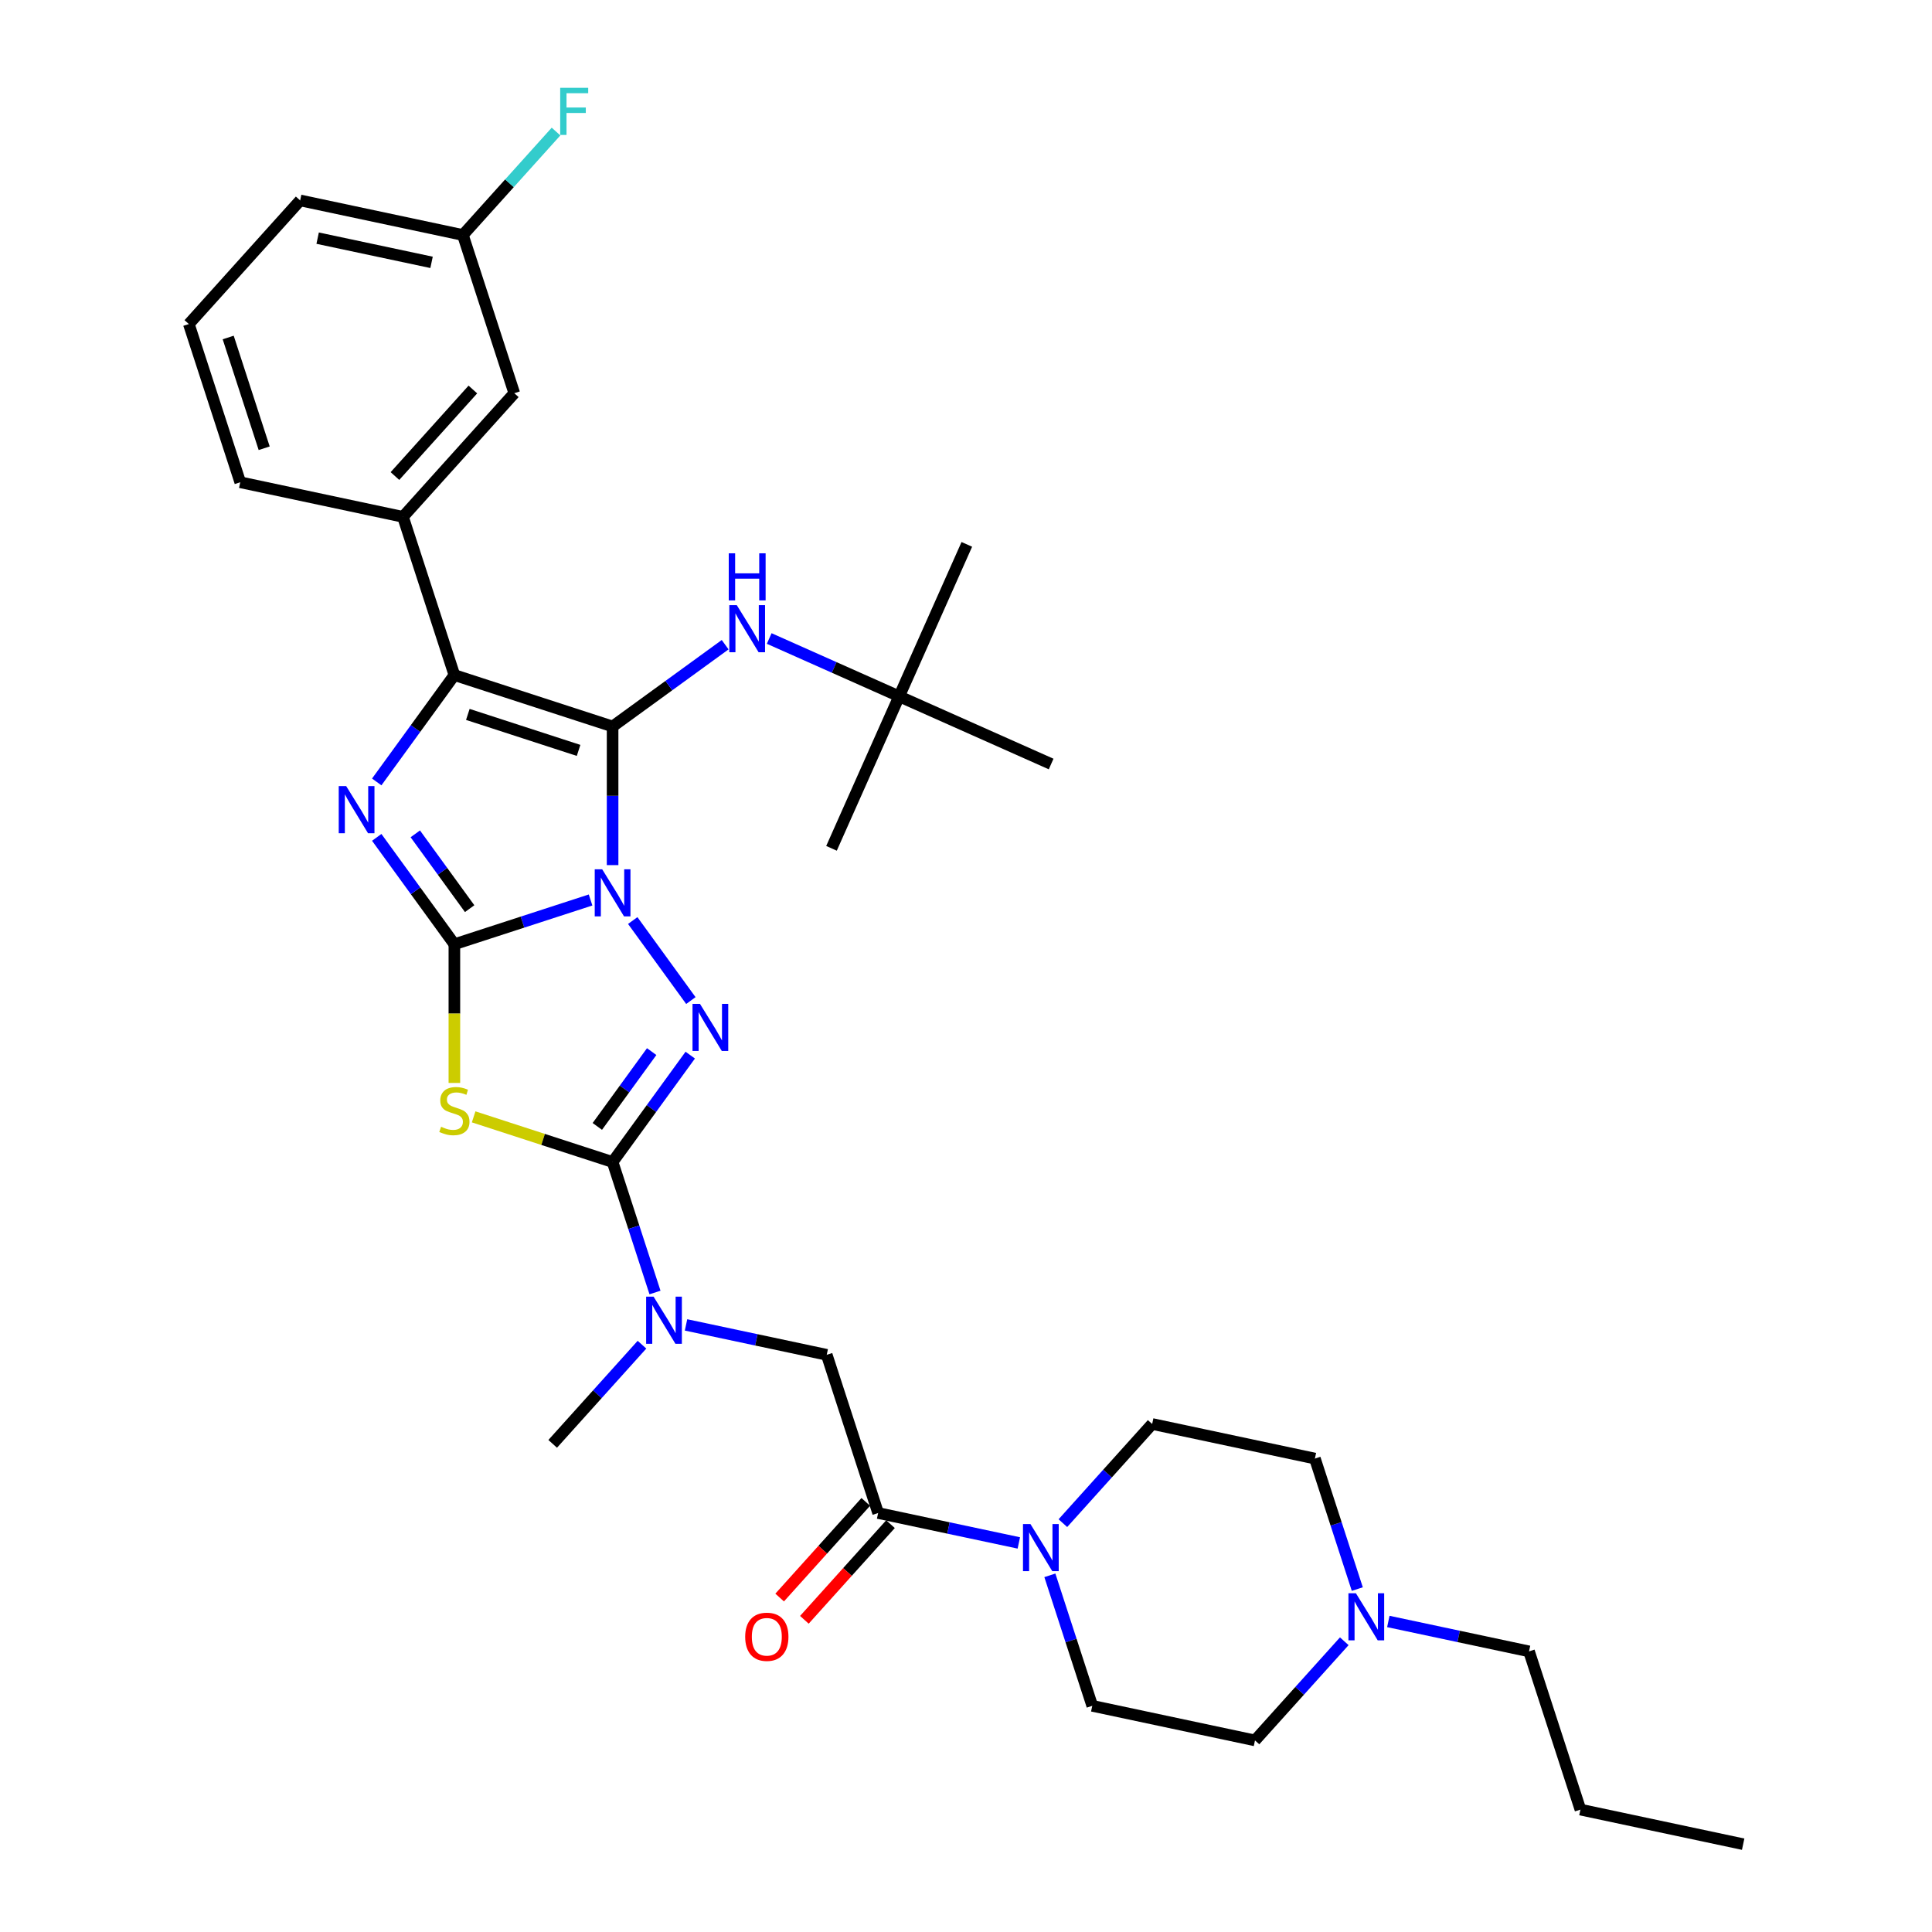 <?xml version='1.0' encoding='iso-8859-1'?>
<svg version='1.1' baseProfile='full'
              xmlns='http://www.w3.org/2000/svg'
                      xmlns:rdkit='http://www.rdkit.org/xml'
                      xmlns:xlink='http://www.w3.org/1999/xlink'
                  xml:space='preserve'
width='1000px' height='1000px' viewBox='0 0 1000 1000'>
<!-- END OF HEADER -->
<rect style='opacity:1.0;fill:#FFFFFF;stroke:none' width='1000' height='1000' x='0' y='0'> </rect>
<path class='bond-0' d='M 305.678,465.832 L 270.432,477.284' style='fill:none;fill-rule:evenodd;stroke:#0000FF;stroke-width:6px;stroke-linecap:butt;stroke-linejoin:miter;stroke-opacity:1' />
<path class='bond-0' d='M 270.432,477.284 L 235.186,488.736' style='fill:none;fill-rule:evenodd;stroke:#000000;stroke-width:6px;stroke-linecap:butt;stroke-linejoin:miter;stroke-opacity:1' />
<path class='bond-1' d='M 317.079,447.782 L 317.079,411.902' style='fill:none;fill-rule:evenodd;stroke:#0000FF;stroke-width:6px;stroke-linecap:butt;stroke-linejoin:miter;stroke-opacity:1' />
<path class='bond-1' d='M 317.079,411.902 L 317.079,376.021' style='fill:none;fill-rule:evenodd;stroke:#000000;stroke-width:6px;stroke-linecap:butt;stroke-linejoin:miter;stroke-opacity:1' />
<path class='bond-2' d='M 327.501,476.473 L 357.591,517.888' style='fill:none;fill-rule:evenodd;stroke:#0000FF;stroke-width:6px;stroke-linecap:butt;stroke-linejoin:miter;stroke-opacity:1' />
<path class='bond-3' d='M 235.186,488.736 L 215.091,461.078' style='fill:none;fill-rule:evenodd;stroke:#000000;stroke-width:6px;stroke-linecap:butt;stroke-linejoin:miter;stroke-opacity:1' />
<path class='bond-3' d='M 215.091,461.078 L 194.996,433.42' style='fill:none;fill-rule:evenodd;stroke:#0000FF;stroke-width:6px;stroke-linecap:butt;stroke-linejoin:miter;stroke-opacity:1' />
<path class='bond-3' d='M 243.09,470.316 L 229.024,450.956' style='fill:none;fill-rule:evenodd;stroke:#000000;stroke-width:6px;stroke-linecap:butt;stroke-linejoin:miter;stroke-opacity:1' />
<path class='bond-3' d='M 229.024,450.956 L 214.957,431.595' style='fill:none;fill-rule:evenodd;stroke:#0000FF;stroke-width:6px;stroke-linecap:butt;stroke-linejoin:miter;stroke-opacity:1' />
<path class='bond-4' d='M 235.186,488.736 L 235.186,524.634' style='fill:none;fill-rule:evenodd;stroke:#000000;stroke-width:6px;stroke-linecap:butt;stroke-linejoin:miter;stroke-opacity:1' />
<path class='bond-4' d='M 235.186,524.634 L 235.186,560.532' style='fill:none;fill-rule:evenodd;stroke:#CCCC00;stroke-width:6px;stroke-linecap:butt;stroke-linejoin:miter;stroke-opacity:1' />
<path class='bond-6' d='M 317.079,376.021 L 235.186,349.412' style='fill:none;fill-rule:evenodd;stroke:#000000;stroke-width:6px;stroke-linecap:butt;stroke-linejoin:miter;stroke-opacity:1' />
<path class='bond-6' d='M 299.473,388.408 L 242.148,369.782' style='fill:none;fill-rule:evenodd;stroke:#000000;stroke-width:6px;stroke-linecap:butt;stroke-linejoin:miter;stroke-opacity:1' />
<path class='bond-9' d='M 317.079,376.021 L 346.209,354.856' style='fill:none;fill-rule:evenodd;stroke:#000000;stroke-width:6px;stroke-linecap:butt;stroke-linejoin:miter;stroke-opacity:1' />
<path class='bond-9' d='M 346.209,354.856 L 375.34,333.691' style='fill:none;fill-rule:evenodd;stroke:#0000FF;stroke-width:6px;stroke-linecap:butt;stroke-linejoin:miter;stroke-opacity:1' />
<path class='bond-5' d='M 357.269,546.135 L 337.174,573.794' style='fill:none;fill-rule:evenodd;stroke:#0000FF;stroke-width:6px;stroke-linecap:butt;stroke-linejoin:miter;stroke-opacity:1' />
<path class='bond-5' d='M 337.174,573.794 L 317.079,601.452' style='fill:none;fill-rule:evenodd;stroke:#000000;stroke-width:6px;stroke-linecap:butt;stroke-linejoin:miter;stroke-opacity:1' />
<path class='bond-5' d='M 337.308,544.31 L 323.241,563.671' style='fill:none;fill-rule:evenodd;stroke:#0000FF;stroke-width:6px;stroke-linecap:butt;stroke-linejoin:miter;stroke-opacity:1' />
<path class='bond-5' d='M 323.241,563.671 L 309.175,583.032' style='fill:none;fill-rule:evenodd;stroke:#000000;stroke-width:6px;stroke-linecap:butt;stroke-linejoin:miter;stroke-opacity:1' />
<path class='bond-34' d='M 194.996,404.729 L 215.091,377.071' style='fill:none;fill-rule:evenodd;stroke:#0000FF;stroke-width:6px;stroke-linecap:butt;stroke-linejoin:miter;stroke-opacity:1' />
<path class='bond-34' d='M 215.091,377.071 L 235.186,349.412' style='fill:none;fill-rule:evenodd;stroke:#000000;stroke-width:6px;stroke-linecap:butt;stroke-linejoin:miter;stroke-opacity:1' />
<path class='bond-33' d='M 245.157,578.083 L 281.118,589.767' style='fill:none;fill-rule:evenodd;stroke:#CCCC00;stroke-width:6px;stroke-linecap:butt;stroke-linejoin:miter;stroke-opacity:1' />
<path class='bond-33' d='M 281.118,589.767 L 317.079,601.452' style='fill:none;fill-rule:evenodd;stroke:#000000;stroke-width:6px;stroke-linecap:butt;stroke-linejoin:miter;stroke-opacity:1' />
<path class='bond-10' d='M 317.079,601.452 L 328.052,635.225' style='fill:none;fill-rule:evenodd;stroke:#000000;stroke-width:6px;stroke-linecap:butt;stroke-linejoin:miter;stroke-opacity:1' />
<path class='bond-10' d='M 328.052,635.225 L 339.026,668.999' style='fill:none;fill-rule:evenodd;stroke:#0000FF;stroke-width:6px;stroke-linecap:butt;stroke-linejoin:miter;stroke-opacity:1' />
<path class='bond-11' d='M 235.186,349.412 L 208.578,267.52' style='fill:none;fill-rule:evenodd;stroke:#000000;stroke-width:6px;stroke-linecap:butt;stroke-linejoin:miter;stroke-opacity:1' />
<path class='bond-7' d='M 454.521,783.14 L 427.913,701.247' style='fill:none;fill-rule:evenodd;stroke:#000000;stroke-width:6px;stroke-linecap:butt;stroke-linejoin:miter;stroke-opacity:1' />
<path class='bond-8' d='M 454.521,783.14 L 490.933,790.879' style='fill:none;fill-rule:evenodd;stroke:#000000;stroke-width:6px;stroke-linecap:butt;stroke-linejoin:miter;stroke-opacity:1' />
<path class='bond-8' d='M 490.933,790.879 L 527.346,798.619' style='fill:none;fill-rule:evenodd;stroke:#0000FF;stroke-width:6px;stroke-linecap:butt;stroke-linejoin:miter;stroke-opacity:1' />
<path class='bond-14' d='M 448.122,777.378 L 425.834,802.131' style='fill:none;fill-rule:evenodd;stroke:#000000;stroke-width:6px;stroke-linecap:butt;stroke-linejoin:miter;stroke-opacity:1' />
<path class='bond-14' d='M 425.834,802.131 L 403.546,826.885' style='fill:none;fill-rule:evenodd;stroke:#FF0000;stroke-width:6px;stroke-linecap:butt;stroke-linejoin:miter;stroke-opacity:1' />
<path class='bond-14' d='M 460.92,788.901 L 438.632,813.655' style='fill:none;fill-rule:evenodd;stroke:#000000;stroke-width:6px;stroke-linecap:butt;stroke-linejoin:miter;stroke-opacity:1' />
<path class='bond-14' d='M 438.632,813.655 L 416.344,838.408' style='fill:none;fill-rule:evenodd;stroke:#FF0000;stroke-width:6px;stroke-linecap:butt;stroke-linejoin:miter;stroke-opacity:1' />
<path class='bond-16' d='M 550.147,788.381 L 573.255,762.717' style='fill:none;fill-rule:evenodd;stroke:#0000FF;stroke-width:6px;stroke-linecap:butt;stroke-linejoin:miter;stroke-opacity:1' />
<path class='bond-16' d='M 573.255,762.717 L 596.363,737.052' style='fill:none;fill-rule:evenodd;stroke:#000000;stroke-width:6px;stroke-linecap:butt;stroke-linejoin:miter;stroke-opacity:1' />
<path class='bond-17' d='M 543.408,815.388 L 554.381,849.161' style='fill:none;fill-rule:evenodd;stroke:#0000FF;stroke-width:6px;stroke-linecap:butt;stroke-linejoin:miter;stroke-opacity:1' />
<path class='bond-17' d='M 554.381,849.161 L 565.355,882.935' style='fill:none;fill-rule:evenodd;stroke:#000000;stroke-width:6px;stroke-linecap:butt;stroke-linejoin:miter;stroke-opacity:1' />
<path class='bond-18' d='M 398.141,330.484 L 431.772,345.458' style='fill:none;fill-rule:evenodd;stroke:#0000FF;stroke-width:6px;stroke-linecap:butt;stroke-linejoin:miter;stroke-opacity:1' />
<path class='bond-18' d='M 431.772,345.458 L 465.403,360.431' style='fill:none;fill-rule:evenodd;stroke:#000000;stroke-width:6px;stroke-linecap:butt;stroke-linejoin:miter;stroke-opacity:1' />
<path class='bond-12' d='M 355.088,685.768 L 391.5,693.507' style='fill:none;fill-rule:evenodd;stroke:#0000FF;stroke-width:6px;stroke-linecap:butt;stroke-linejoin:miter;stroke-opacity:1' />
<path class='bond-12' d='M 391.5,693.507 L 427.913,701.247' style='fill:none;fill-rule:evenodd;stroke:#000000;stroke-width:6px;stroke-linecap:butt;stroke-linejoin:miter;stroke-opacity:1' />
<path class='bond-25' d='M 332.287,696.006 L 309.179,721.67' style='fill:none;fill-rule:evenodd;stroke:#0000FF;stroke-width:6px;stroke-linecap:butt;stroke-linejoin:miter;stroke-opacity:1' />
<path class='bond-25' d='M 309.179,721.67 L 286.07,747.334' style='fill:none;fill-rule:evenodd;stroke:#000000;stroke-width:6px;stroke-linecap:butt;stroke-linejoin:miter;stroke-opacity:1' />
<path class='bond-15' d='M 208.578,267.52 L 266.194,203.53' style='fill:none;fill-rule:evenodd;stroke:#000000;stroke-width:6px;stroke-linecap:butt;stroke-linejoin:miter;stroke-opacity:1' />
<path class='bond-15' d='M 204.422,246.398 L 244.754,201.605' style='fill:none;fill-rule:evenodd;stroke:#000000;stroke-width:6px;stroke-linecap:butt;stroke-linejoin:miter;stroke-opacity:1' />
<path class='bond-23' d='M 208.578,267.52 L 124.352,249.617' style='fill:none;fill-rule:evenodd;stroke:#000000;stroke-width:6px;stroke-linecap:butt;stroke-linejoin:miter;stroke-opacity:1' />
<path class='bond-13' d='M 695.796,849.509 L 672.688,875.173' style='fill:none;fill-rule:evenodd;stroke:#0000FF;stroke-width:6px;stroke-linecap:butt;stroke-linejoin:miter;stroke-opacity:1' />
<path class='bond-13' d='M 672.688,875.173 L 649.58,900.838' style='fill:none;fill-rule:evenodd;stroke:#000000;stroke-width:6px;stroke-linecap:butt;stroke-linejoin:miter;stroke-opacity:1' />
<path class='bond-24' d='M 718.598,839.271 L 755.01,847.011' style='fill:none;fill-rule:evenodd;stroke:#0000FF;stroke-width:6px;stroke-linecap:butt;stroke-linejoin:miter;stroke-opacity:1' />
<path class='bond-24' d='M 755.01,847.011 L 791.422,854.75' style='fill:none;fill-rule:evenodd;stroke:#000000;stroke-width:6px;stroke-linecap:butt;stroke-linejoin:miter;stroke-opacity:1' />
<path class='bond-36' d='M 702.536,822.502 L 691.562,788.729' style='fill:none;fill-rule:evenodd;stroke:#0000FF;stroke-width:6px;stroke-linecap:butt;stroke-linejoin:miter;stroke-opacity:1' />
<path class='bond-36' d='M 691.562,788.729 L 680.589,754.955' style='fill:none;fill-rule:evenodd;stroke:#000000;stroke-width:6px;stroke-linecap:butt;stroke-linejoin:miter;stroke-opacity:1' />
<path class='bond-21' d='M 266.194,203.53 L 239.586,121.637' style='fill:none;fill-rule:evenodd;stroke:#000000;stroke-width:6px;stroke-linecap:butt;stroke-linejoin:miter;stroke-opacity:1' />
<path class='bond-20' d='M 596.363,737.052 L 680.589,754.955' style='fill:none;fill-rule:evenodd;stroke:#000000;stroke-width:6px;stroke-linecap:butt;stroke-linejoin:miter;stroke-opacity:1' />
<path class='bond-19' d='M 565.355,882.935 L 649.58,900.838' style='fill:none;fill-rule:evenodd;stroke:#000000;stroke-width:6px;stroke-linecap:butt;stroke-linejoin:miter;stroke-opacity:1' />
<path class='bond-27' d='M 465.403,360.431 L 500.426,281.769' style='fill:none;fill-rule:evenodd;stroke:#000000;stroke-width:6px;stroke-linecap:butt;stroke-linejoin:miter;stroke-opacity:1' />
<path class='bond-28' d='M 465.403,360.431 L 430.381,439.094' style='fill:none;fill-rule:evenodd;stroke:#000000;stroke-width:6px;stroke-linecap:butt;stroke-linejoin:miter;stroke-opacity:1' />
<path class='bond-29' d='M 465.403,360.431 L 544.066,395.454' style='fill:none;fill-rule:evenodd;stroke:#000000;stroke-width:6px;stroke-linecap:butt;stroke-linejoin:miter;stroke-opacity:1' />
<path class='bond-22' d='M 239.586,121.637 L 263.693,94.864' style='fill:none;fill-rule:evenodd;stroke:#000000;stroke-width:6px;stroke-linecap:butt;stroke-linejoin:miter;stroke-opacity:1' />
<path class='bond-22' d='M 263.693,94.864 L 287.8,68.09' style='fill:none;fill-rule:evenodd;stroke:#33CCCC;stroke-width:6px;stroke-linecap:butt;stroke-linejoin:miter;stroke-opacity:1' />
<path class='bond-35' d='M 239.586,121.637 L 155.361,103.735' style='fill:none;fill-rule:evenodd;stroke:#000000;stroke-width:6px;stroke-linecap:butt;stroke-linejoin:miter;stroke-opacity:1' />
<path class='bond-35' d='M 223.372,135.797 L 164.414,123.265' style='fill:none;fill-rule:evenodd;stroke:#000000;stroke-width:6px;stroke-linecap:butt;stroke-linejoin:miter;stroke-opacity:1' />
<path class='bond-26' d='M 124.352,249.617 L 97.744,167.725' style='fill:none;fill-rule:evenodd;stroke:#000000;stroke-width:6px;stroke-linecap:butt;stroke-linejoin:miter;stroke-opacity:1' />
<path class='bond-26' d='M 136.74,232.012 L 118.114,174.687' style='fill:none;fill-rule:evenodd;stroke:#000000;stroke-width:6px;stroke-linecap:butt;stroke-linejoin:miter;stroke-opacity:1' />
<path class='bond-31' d='M 791.422,854.75 L 818.031,936.643' style='fill:none;fill-rule:evenodd;stroke:#000000;stroke-width:6px;stroke-linecap:butt;stroke-linejoin:miter;stroke-opacity:1' />
<path class='bond-30' d='M 97.744,167.725 L 155.361,103.735' style='fill:none;fill-rule:evenodd;stroke:#000000;stroke-width:6px;stroke-linecap:butt;stroke-linejoin:miter;stroke-opacity:1' />
<path class='bond-32' d='M 818.031,936.643 L 902.256,954.545' style='fill:none;fill-rule:evenodd;stroke:#000000;stroke-width:6px;stroke-linecap:butt;stroke-linejoin:miter;stroke-opacity:1' />
<path  class='atom-0' d='M 311.688 449.935
L 319.679 462.851
Q 320.471 464.126, 321.746 466.433
Q 323.02 468.741, 323.089 468.879
L 323.089 449.935
L 326.327 449.935
L 326.327 474.321
L 322.986 474.321
L 314.409 460.199
Q 313.411 458.546, 312.343 456.651
Q 311.31 454.757, 311 454.172
L 311 474.321
L 307.831 474.321
L 307.831 449.935
L 311.688 449.935
' fill='#0000FF'/>
<path  class='atom-3' d='M 362.301 519.597
L 370.292 532.513
Q 371.084 533.788, 372.358 536.095
Q 373.633 538.403, 373.701 538.541
L 373.701 519.597
L 376.939 519.597
L 376.939 543.983
L 373.598 543.983
L 365.022 529.861
Q 364.023 528.208, 362.955 526.313
Q 361.922 524.419, 361.612 523.834
L 361.612 543.983
L 358.443 543.983
L 358.443 519.597
L 362.301 519.597
' fill='#0000FF'/>
<path  class='atom-4' d='M 179.183 406.882
L 187.174 419.798
Q 187.966 421.072, 189.241 423.38
Q 190.515 425.687, 190.584 425.825
L 190.584 406.882
L 193.822 406.882
L 193.822 431.267
L 190.481 431.267
L 181.904 417.146
Q 180.906 415.492, 179.838 413.598
Q 178.805 411.704, 178.495 411.118
L 178.495 431.267
L 175.326 431.267
L 175.326 406.882
L 179.183 406.882
' fill='#0000FF'/>
<path  class='atom-5' d='M 228.298 583.213
Q 228.573 583.316, 229.71 583.798
Q 230.846 584.281, 232.086 584.591
Q 233.361 584.866, 234.601 584.866
Q 236.908 584.866, 238.252 583.764
Q 239.595 582.627, 239.595 580.664
Q 239.595 579.321, 238.906 578.494
Q 238.252 577.668, 237.218 577.22
Q 236.185 576.772, 234.463 576.255
Q 232.293 575.601, 230.984 574.981
Q 229.71 574.361, 228.78 573.052
Q 227.884 571.743, 227.884 569.539
Q 227.884 566.474, 229.951 564.579
Q 232.052 562.685, 236.185 562.685
Q 239.009 562.685, 242.212 564.028
L 241.42 566.68
Q 238.493 565.475, 236.288 565.475
Q 233.912 565.475, 232.603 566.474
Q 231.294 567.438, 231.329 569.126
Q 231.329 570.435, 231.983 571.227
Q 232.672 572.019, 233.636 572.467
Q 234.635 572.915, 236.288 573.431
Q 238.493 574.12, 239.801 574.809
Q 241.11 575.498, 242.04 576.91
Q 243.005 578.288, 243.005 580.664
Q 243.005 584.04, 240.731 585.865
Q 238.493 587.656, 234.738 587.656
Q 232.568 587.656, 230.915 587.174
Q 229.296 586.726, 227.368 585.934
L 228.298 583.213
' fill='#CCCC00'/>
<path  class='atom-9' d='M 533.356 788.85
L 541.347 801.766
Q 542.139 803.04, 543.413 805.348
Q 544.688 807.655, 544.757 807.793
L 544.757 788.85
L 547.994 788.85
L 547.994 813.235
L 544.653 813.235
L 536.077 799.113
Q 535.078 797.46, 534.011 795.566
Q 532.977 793.672, 532.667 793.086
L 532.667 813.235
L 529.499 813.235
L 529.499 788.85
L 533.356 788.85
' fill='#0000FF'/>
<path  class='atom-10' d='M 381.35 313.216
L 389.341 326.132
Q 390.133 327.406, 391.408 329.714
Q 392.682 332.021, 392.751 332.159
L 392.751 313.216
L 395.989 313.216
L 395.989 337.601
L 392.648 337.601
L 384.071 323.48
Q 383.073 321.826, 382.005 319.932
Q 380.972 318.038, 380.662 317.452
L 380.662 337.601
L 377.493 337.601
L 377.493 313.216
L 381.35 313.216
' fill='#0000FF'/>
<path  class='atom-10' d='M 377.2 286.392
L 380.507 286.392
L 380.507 296.759
L 392.975 296.759
L 392.975 286.392
L 396.281 286.392
L 396.281 310.777
L 392.975 310.777
L 392.975 299.514
L 380.507 299.514
L 380.507 310.777
L 377.2 310.777
L 377.2 286.392
' fill='#0000FF'/>
<path  class='atom-11' d='M 338.297 671.152
L 346.288 684.068
Q 347.08 685.342, 348.354 687.65
Q 349.629 689.957, 349.698 690.095
L 349.698 671.152
L 352.935 671.152
L 352.935 695.537
L 349.594 695.537
L 341.018 681.416
Q 340.019 679.762, 338.951 677.868
Q 337.918 675.974, 337.608 675.388
L 337.608 695.537
L 334.439 695.537
L 334.439 671.152
L 338.297 671.152
' fill='#0000FF'/>
<path  class='atom-14' d='M 701.807 824.655
L 709.797 837.571
Q 710.59 838.845, 711.864 841.153
Q 713.138 843.461, 713.207 843.598
L 713.207 824.655
L 716.445 824.655
L 716.445 849.04
L 713.104 849.04
L 704.528 834.919
Q 703.529 833.266, 702.461 831.371
Q 701.428 829.477, 701.118 828.891
L 701.118 849.04
L 697.949 849.04
L 697.949 824.655
L 701.807 824.655
' fill='#0000FF'/>
<path  class='atom-15' d='M 385.71 847.198
Q 385.71 841.343, 388.604 838.071
Q 391.497 834.799, 396.904 834.799
Q 402.312 834.799, 405.205 838.071
Q 408.098 841.343, 408.098 847.198
Q 408.098 853.123, 405.171 856.498
Q 402.243 859.839, 396.904 859.839
Q 391.531 859.839, 388.604 856.498
Q 385.71 853.157, 385.71 847.198
M 396.904 857.084
Q 400.624 857.084, 402.622 854.604
Q 404.654 852.089, 404.654 847.198
Q 404.654 842.411, 402.622 840
Q 400.624 837.554, 396.904 837.554
Q 393.184 837.554, 391.152 839.965
Q 389.155 842.376, 389.155 847.198
Q 389.155 852.124, 391.152 854.604
Q 393.184 857.084, 396.904 857.084
' fill='#FF0000'/>
<path  class='atom-23' d='M 289.953 45.455
L 304.453 45.455
L 304.453 48.244
L 293.225 48.244
L 293.225 55.65
L 303.213 55.65
L 303.213 58.474
L 293.225 58.474
L 293.225 69.84
L 289.953 69.84
L 289.953 45.455
' fill='#33CCCC'/>
</svg>
